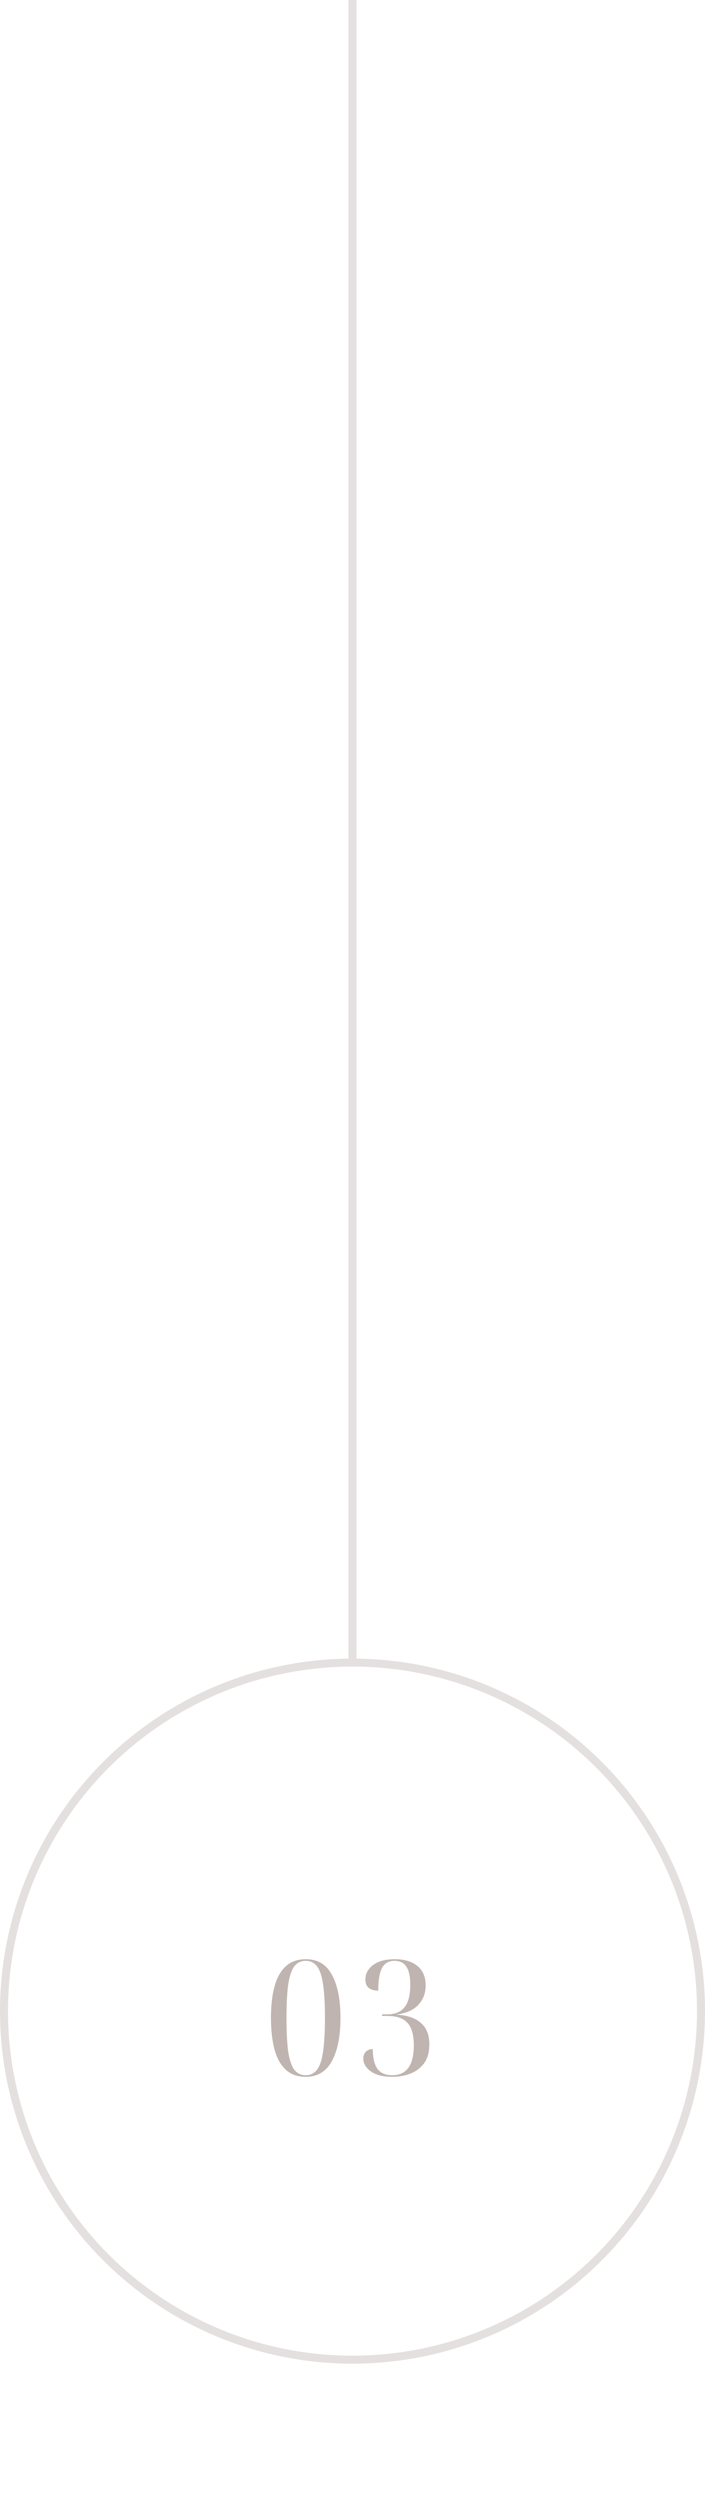 <svg xmlns="http://www.w3.org/2000/svg" width="88" height="312" viewBox="0 0 88 312" fill="none"><path d="M44 207V0" stroke="#E4E0DF"></path><circle cx="44" cy="251" r="43.5" stroke="#E4E0DF"></circle><path d="M38.16 259.2C37.133 259.2 36.3 258.9 35.66 258.3C35.02 257.7 34.553 256.853 34.26 255.76C33.967 254.653 33.82 253.34 33.82 251.82C33.82 250.327 33.967 249.033 34.26 247.94C34.553 246.847 35.02 246.007 35.66 245.42C36.3 244.82 37.14 244.52 38.18 244.52C39.66 244.52 40.747 245.173 41.44 246.48C42.147 247.787 42.5 249.573 42.5 251.84C42.5 254.133 42.14 255.933 41.42 257.24C40.713 258.547 39.627 259.2 38.16 259.2ZM38.16 259C38.747 259 39.213 258.773 39.56 258.32C39.92 257.867 40.173 257.12 40.32 256.08C40.48 255.027 40.56 253.613 40.56 251.84C40.56 250.08 40.48 248.68 40.32 247.64C40.173 246.6 39.92 245.853 39.56 245.4C39.213 244.947 38.753 244.72 38.18 244.72C37.58 244.72 37.1 244.947 36.74 245.4C36.393 245.853 36.14 246.6 35.98 247.64C35.833 248.68 35.76 250.08 35.76 251.84C35.76 253.613 35.833 255.027 35.98 256.08C36.14 257.12 36.393 257.867 36.74 258.32C37.1 258.773 37.573 259 38.16 259ZM48.992 259.2C47.819 259.2 46.919 258.973 46.292 258.52C45.666 258.067 45.352 257.54 45.352 256.94C45.352 256.567 45.459 256.273 45.672 256.06C45.899 255.847 46.186 255.74 46.532 255.74C46.532 256.833 46.726 257.653 47.112 258.2C47.513 258.733 48.126 259 48.953 259C50.752 259 51.653 257.753 51.653 255.26C51.653 253.953 51.386 253.02 50.852 252.46C50.333 251.887 49.499 251.6 48.352 251.6H47.693V251.4H48.352C49.299 251.4 50.013 251.107 50.492 250.52C50.972 249.92 51.212 248.993 51.212 247.74C51.212 246.687 51.046 245.92 50.712 245.44C50.392 244.96 49.906 244.72 49.252 244.72C48.519 244.72 47.992 245.027 47.672 245.64C47.366 246.24 47.212 247.173 47.212 248.44C46.759 248.44 46.379 248.34 46.072 248.14C45.766 247.927 45.612 247.56 45.612 247.04C45.612 246.333 45.926 245.74 46.553 245.26C47.193 244.767 48.106 244.52 49.292 244.52C50.479 244.52 51.413 244.8 52.093 245.36C52.786 245.92 53.133 246.733 53.133 247.8C53.133 248.76 52.826 249.567 52.212 250.22C51.599 250.873 50.672 251.28 49.432 251.44C50.752 251.493 51.773 251.827 52.492 252.44C53.226 253.04 53.593 253.94 53.593 255.14C53.593 256.14 53.366 256.94 52.913 257.54C52.459 258.127 51.879 258.553 51.172 258.82C50.479 259.073 49.752 259.2 48.992 259.2Z" fill="#BFB4AF"></path></svg>